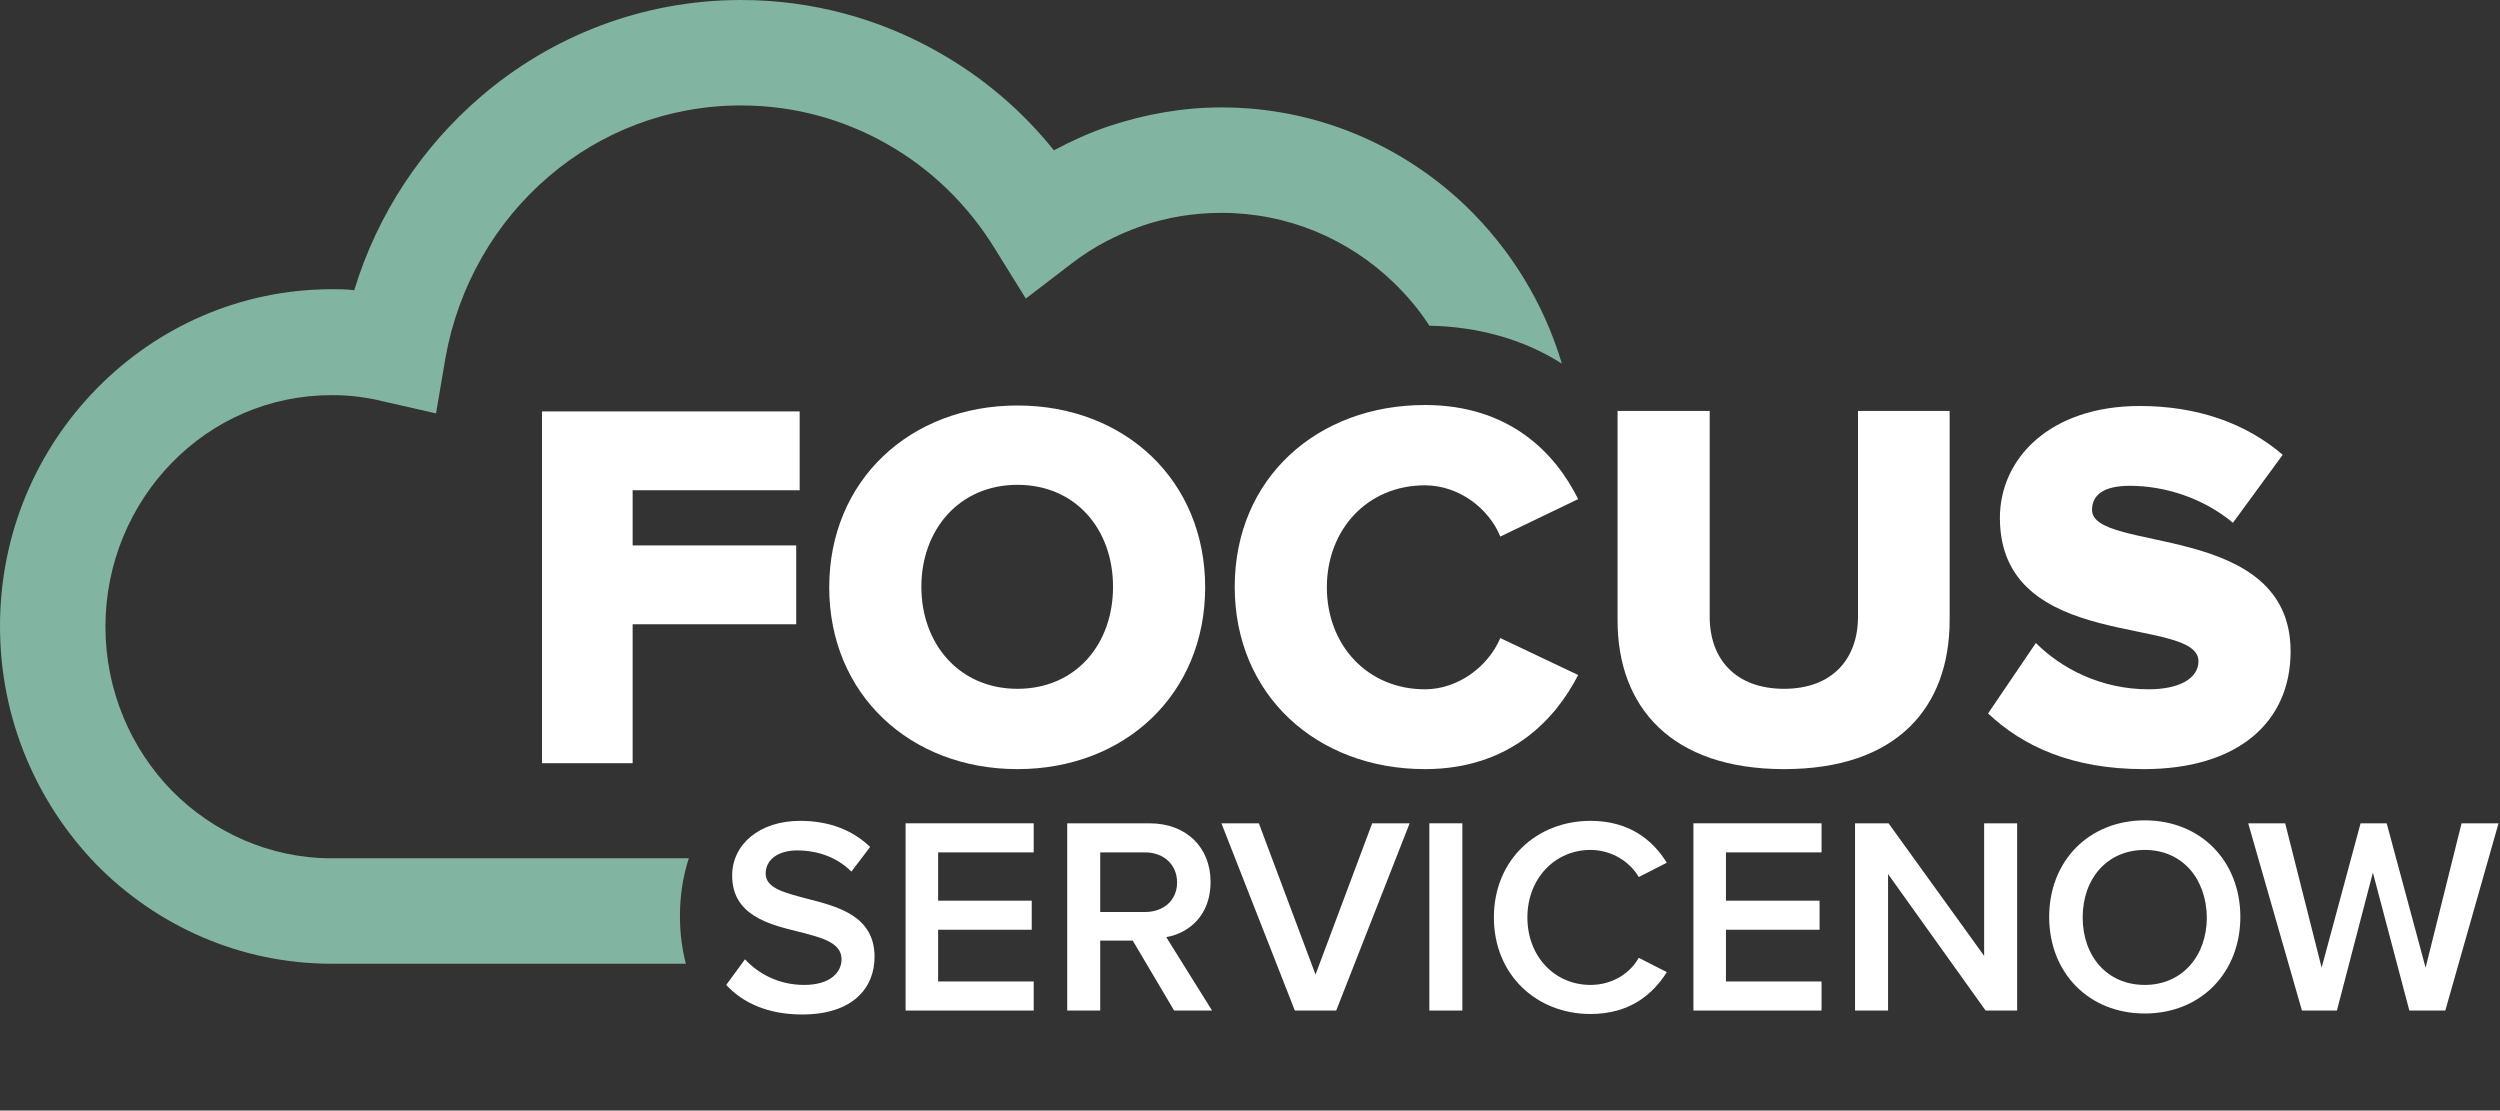 <?xml version="1.0" encoding="UTF-8"?>
<!-- Generator: Adobe Illustrator 27.8.0, SVG Export Plug-In . SVG Version: 6.00 Build 0)  -->
<svg version="1.1" id="Layer_1" xmlns="http://www.w3.org/2000/svg" xmlns:xlink="http://www.w3.org/1999/xlink" x="0px" y="0px" viewBox="0 0 507.4 225.4" style="enable-background:new 0 0 507.4 225.4;" xml:space="preserve">
<rect x="0" y="0" width="507.4" height="225.4" fill="#333333" stroke="none"/>
<style type="text/css">
	.st0{fill:#81B5A1;}
	.st1{fill:#FFFFFF;}
	.st2{enable-background:new    ;}
</style>
<path class="st0" d="M67.3,80.2c-12.7,0-24.1,5.2-32.4,13.7s-13.5,20.3-13.5,33.3s5.2,24.8,13.5,33.3c8.3,8.4,19.8,13.7,32.4,13.7  h72.5c-1.2,3.7-1.8,7.6-1.8,11.7c0,3.4,0.4,6.6,1.2,9.7H67.3c-18.6,0-35.5-7.7-47.7-20.1C7.5,163,0,146,0,127.1s7.5-35.9,19.7-48.3  s29-20.1,47.7-20.1c1.5,0,3,0,4.5,0.2c4.7-15.5,13.8-29.1,25.7-39.3C111.8,7.4,130.3,0,150.4,0c14.4,0,28.1,3.8,39.9,10.5  c9.1,5.1,17.1,11.9,23.6,20c3.6-1.9,7.3-3.6,11.2-4.9c7.2-2.4,14.9-3.8,22.8-3.8c19.2,0,36.6,7.6,49.6,20c9,8.7,15.8,19.6,19.5,32  c-7.7-4.9-16.9-7.5-26.9-7.7c-2.1-3.3-4.6-6.2-7.4-8.9c-9.1-8.7-21.3-14-34.8-14c-5.6,0-11,0.9-16,2.6c-5.2,1.8-10,4.3-14.3,7.6  l-9.4,7.2l-6.2-10c-5.5-9-13.1-16.4-22.2-21.5c-8.7-4.9-18.7-7.7-29.4-7.7c-14.9,0-28.5,5.4-39,14.4C100.6,45,93,58,90.4,72.7  l-1.9,11.2l-11-2.5c-1.6-0.4-3.3-0.7-5-0.9C70.9,80.3,69.2,80.2,67.3,80.2L67.3,80.2L67.3,80.2z"/>
<polygon class="st1" points="128.4,154.9 128.4,126.7 161.6,126.7 161.6,110.7 128.4,110.7 128.4,99.5 162.3,99.5 162.3,83.5   110,83.5 110,154.9 "/>
<path class="st1" d="M289.2,156.1c17.2,0,26.5-10.1,31.1-19.1l-15.8-7.5c-2.4,5.7-8.5,10.4-15.3,10.4c-11.7,0-19.9-9-19.9-20.7  s8.2-20.7,19.9-20.7c6.9,0,13,4.7,15.3,10.4l15.8-7.6c-4.6-9.3-13.9-19.1-31.1-19.1c-21.9,0-38.6,14.9-38.6,36.9  S267.3,156.1,289.2,156.1L289.2,156.1L289.2,156.1z"/>
<path class="st1" d="M362.1,156.1c22.9,0,33.6-12.5,33.6-30.3V83.4h-18.6v41.8c0,8.4-5.1,14.6-15,14.6s-15.1-6.1-15.1-14.6V83.4  h-18.7v42.5C328.3,143.5,339.2,156.1,362.1,156.1L362.1,156.1L362.1,156.1z"/>
<path class="st1" d="M435.1,156.1c19.1,0,29.8-9.5,29.8-23.9c0-26.5-40.3-19.9-40.3-28.7c0-3.1,2.4-4.9,7.7-4.9  c7.1,0,14.9,2.5,20.9,7.5l10.1-13.8c-7.6-6.5-17.5-9.9-29-9.9c-18.3,0-28.4,10.7-28.4,22.7c0,27.5,40.3,19.7,40.3,29.1  c0,3.5-3.9,5.7-10.1,5.7c-9.8,0-17.8-4.3-22.9-9.4l-9.7,14.3C410.6,151.5,420.6,156.1,435.1,156.1L435.1,156.1L435.1,156.1z"/>
<path class="st1" d="M206.5,82.3c-21.8,0-38.2,15.2-38.2,36.9s16.4,36.9,38.2,36.9s38.1-15.2,38.1-36.9S228.3,82.3,206.5,82.3z   M206.5,139.8c-11.8,0-19.5-9.1-19.5-20.7s7.7-20.7,19.5-20.7s19.4,9,19.4,20.7S218.3,139.8,206.5,139.8z"/>
<g class="st2">
	<path class="st1" d="M151.2,194.7c2.6,2.8,6.7,5.2,12,5.2c5.5,0,7.6-2.7,7.6-5.2c0-3.4-4-4.4-8.7-5.6c-6.2-1.5-13.5-3.4-13.5-11.4   c0-6.3,5.5-11.1,13.8-11.1c5.9,0,10.7,1.9,14.2,5.3l-3.8,5c-3-3-7-4.3-11-4.3c-3.9,0-6.4,1.9-6.4,4.7c0,3,3.9,3.9,8.4,5.1   c6.3,1.6,13.7,3.5,13.7,11.8c0,6.3-4.4,11.7-14.7,11.7c-7,0-12.1-2.4-15.4-6L151.2,194.7z"/>
	<path class="st1" d="M183.8,205.1v-38h26v5.9h-19.4v9.8h19v5.9h-19v10.5h19.4v5.9L183.8,205.1L183.8,205.1z"/>
</g>
<g class="st2">
	<path class="st1" d="M238.3,205.1l-8.4-14.2h-6.6v14.2h-6.7v-38h16.7c7.5,0,12.4,4.9,12.4,11.9c0,6.8-4.4,10.4-9,11.2l9.3,14.9   L238.3,205.1L238.3,205.1z M232.4,173h-9.1v12.1h9.1c3.8,0,6.5-2.4,6.5-6S236.2,173,232.4,173z"/>
</g>
<g class="st2">
	<path class="st1" d="M262.8,205.1l-14.9-38h7.6l11.5,30.7l11.5-30.7h7.6l-14.9,38H262.8z"/>
	<path class="st1" d="M290.1,205.1v-38h6.7v38H290.1z"/>
	<path class="st1" d="M303.2,186.2c0-11.7,8.7-19.6,19.6-19.6c8,0,12.7,4,15.5,8.5l-5.7,2.9c-1.8-3.1-5.5-5.5-9.8-5.5   c-7.2,0-12.8,5.8-12.8,13.7c0,8,5.6,13.7,12.8,13.7c4.4,0,8-2.3,9.8-5.5l5.7,2.9c-2.9,4.6-7.6,8.5-15.5,8.5   C311.9,205.8,303.2,197.9,303.2,186.2z"/>
	<path class="st1" d="M343.7,205.1v-38h26v5.9h-19.4v9.8h19v5.9h-19v10.5h19.4v5.9L343.7,205.1L343.7,205.1z"/>
	<path class="st1" d="M403,205.1l-19.8-27.7v27.7h-6.7v-38h6.8l19.4,26.9v-26.9h6.7v38H403z"/>
</g>
<g class="st2">
	<path class="st1" d="M435.3,166.5c11.4,0,19.4,8.3,19.4,19.6s-8,19.6-19.4,19.6s-19.4-8.3-19.4-19.6S423.9,166.5,435.3,166.5z    M435.3,172.5c-7.7,0-12.6,5.9-12.6,13.7s4.9,13.7,12.6,13.7c7.6,0,12.6-5.9,12.6-13.7C447.8,178.3,442.9,172.5,435.3,172.5z"/>
</g>
<g class="st2">
	<path class="st1" d="M489,205.1l-7.4-28l-7.3,28h-7.1l-10.9-38h7.5l7.4,29.3l7.9-29.3h5.3l7.9,29.3l7.3-29.3h7.5l-10.8,38H489z"/>
</g>
</svg>
